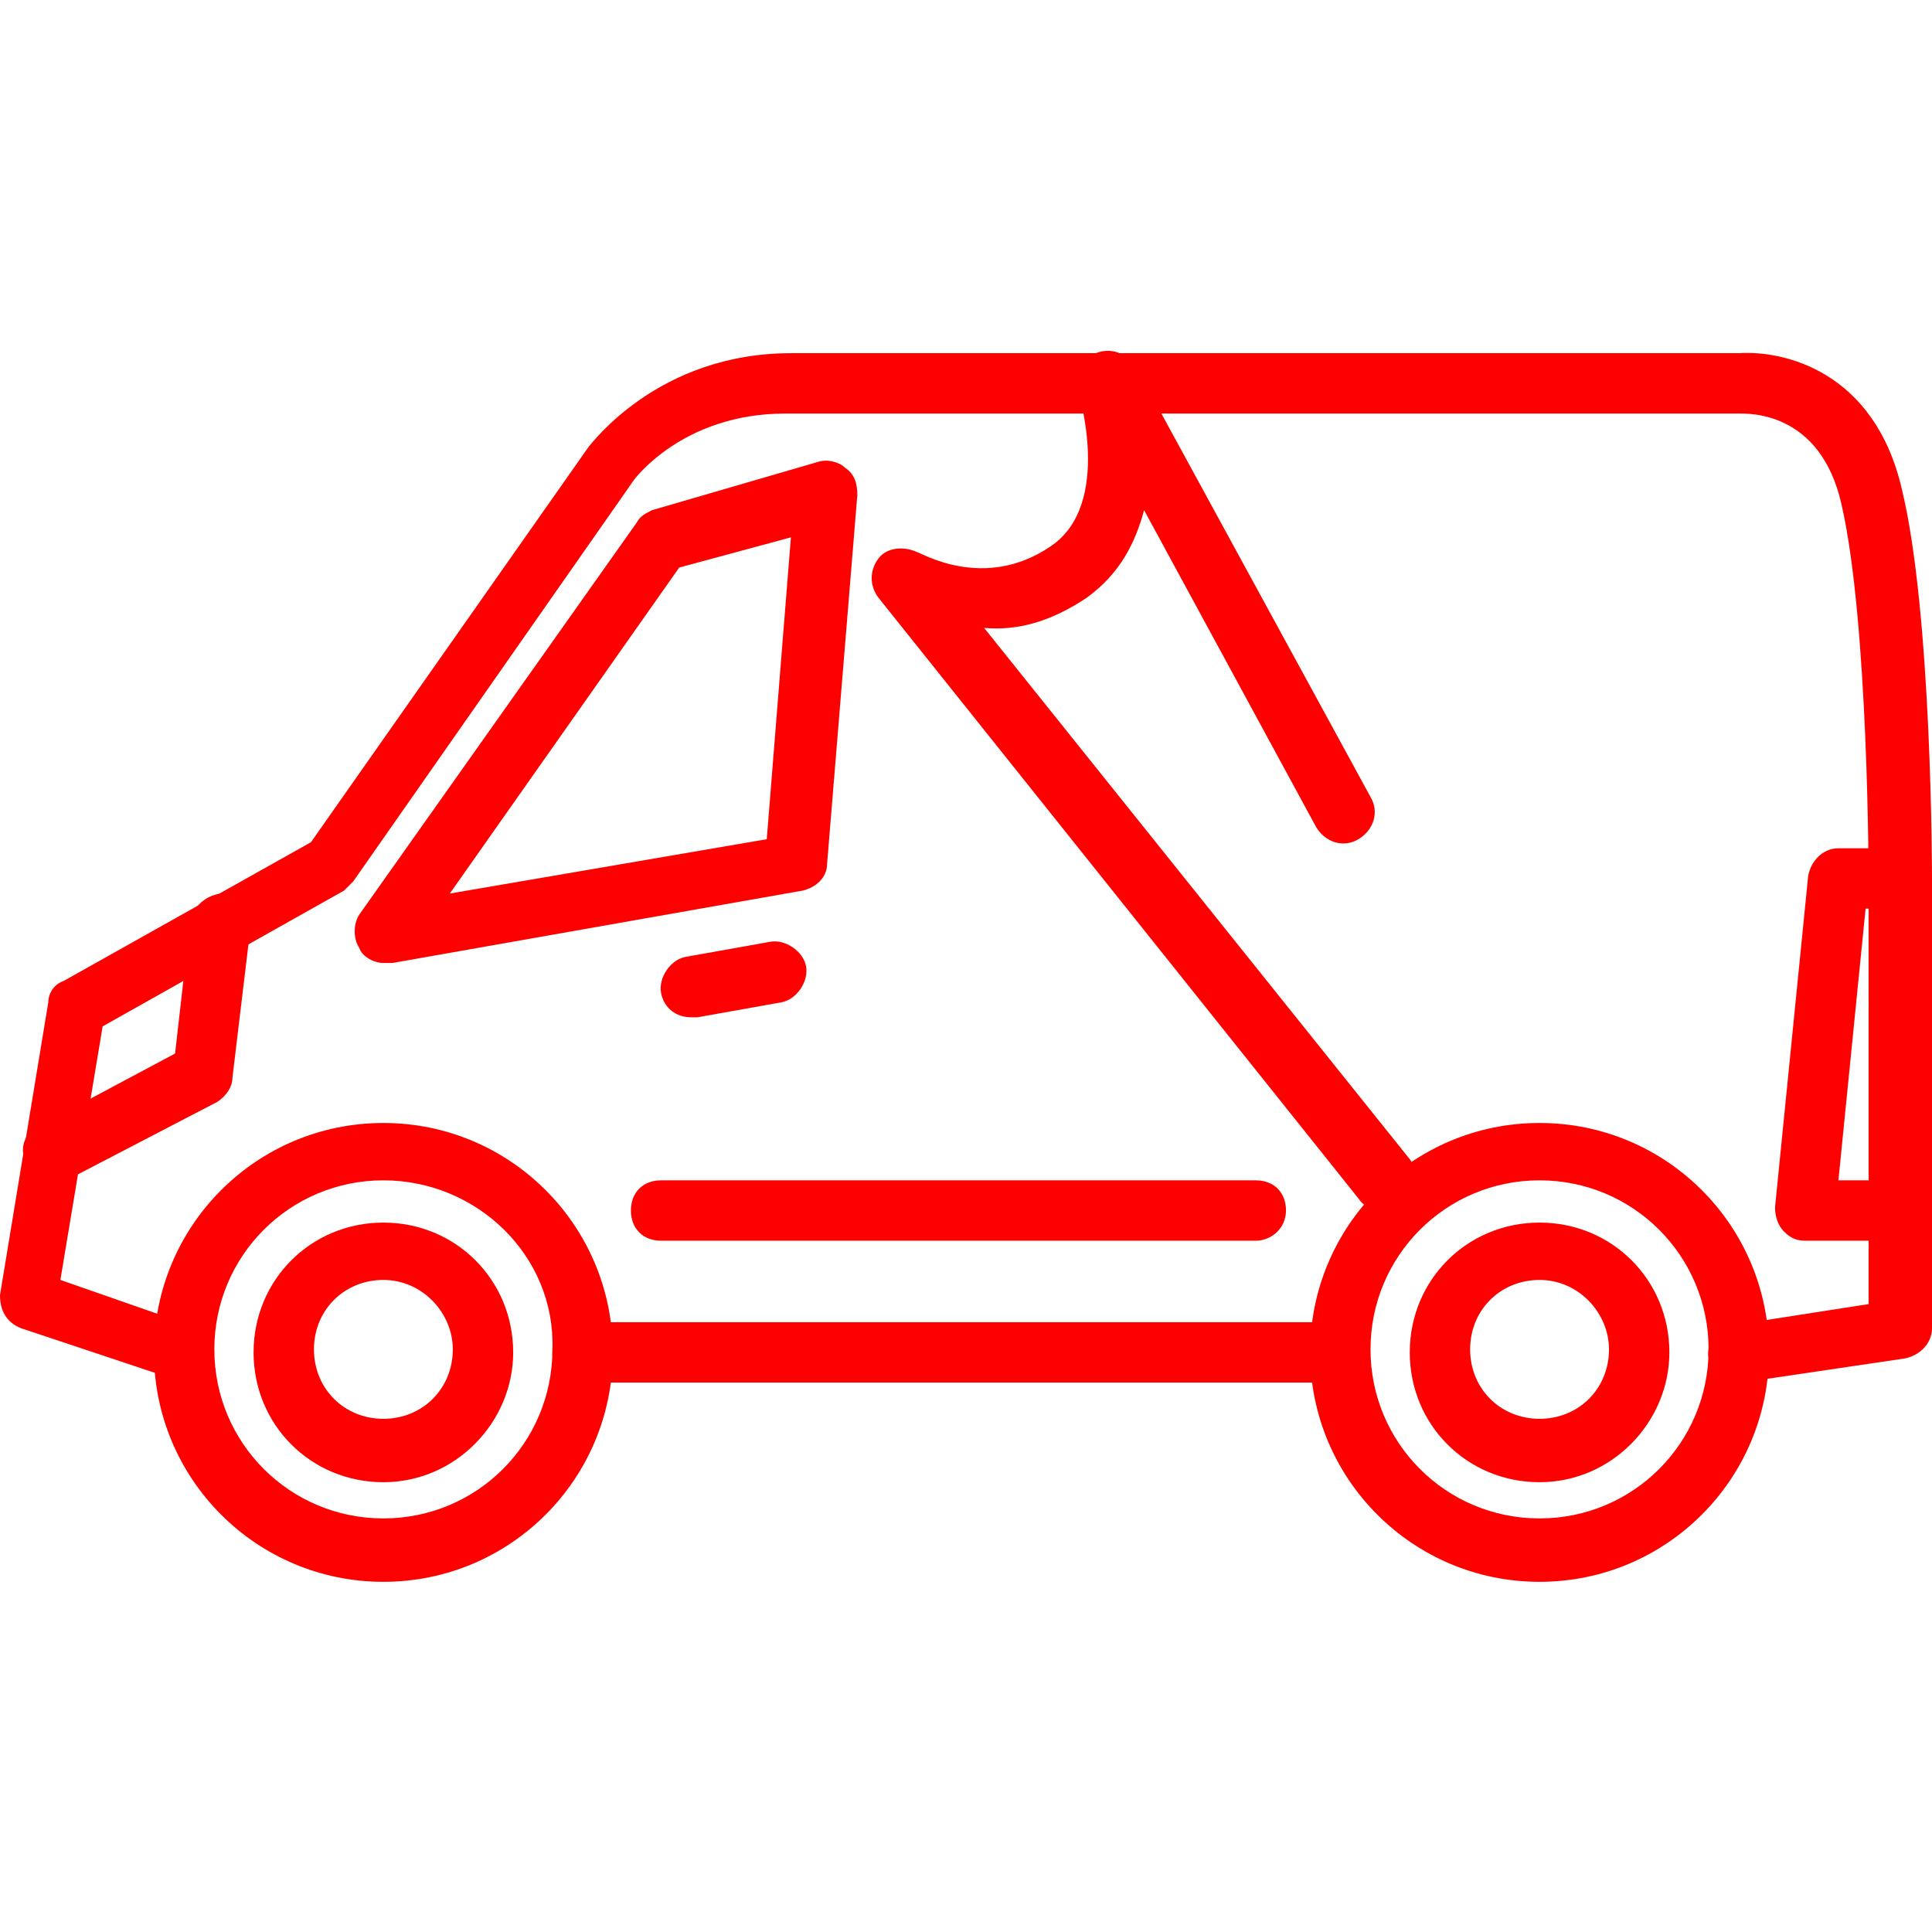 <?xml version="1.0" encoding="utf-8"?>
<!-- Generator: Adobe Illustrator 24.1.2, SVG Export Plug-In . SVG Version: 6.00 Build 0)  -->
<svg version="1.1" id="Layer_1" xmlns="http://www.w3.org/2000/svg" xmlns:xlink="http://www.w3.org/1999/xlink" x="0px" y="0px" width="64px" height="64px"
	 viewBox="0 0 64 64" style="enable-background:new 0 0 64 64;" xml:space="preserve">
<style type="text/css">
	.st0{fill:#FD0101;}
</style>
<path class="st0" d="M12.7,52.4c-4.2,0-7.6-3.4-7.6-7.6s3.4-7.6,7.6-7.6s7.6,3.4,7.6,7.6S16.9,52.4,12.7,52.4z M12.7,39.1
	c-3.1,0-5.6,2.5-5.6,5.6c0,3.1,2.5,5.6,5.6,5.6c3.1,0,5.6-2.5,5.6-5.6C18.4,41.6,15.8,39.1,12.7,39.1z"/>
<path class="st0" d="M12.7,49.1c-2.4,0-4.3-1.9-4.3-4.3c0-2.4,1.9-4.3,4.3-4.3c2.4,0,4.3,1.9,4.3,4.3C17,47.1,15.1,49.1,12.7,49.1z
	 M12.7,42.4c-1.3,0-2.3,1-2.3,2.3c0,1.3,1,2.3,2.3,2.3s2.3-1,2.3-2.3C15,43.5,14,42.4,12.7,42.4z"/>
<path class="st0" d="M51,52.4c-4.2,0-7.6-3.4-7.6-7.6s3.4-7.6,7.6-7.6s7.6,3.4,7.6,7.6S55.2,52.4,51,52.4z M51,39.1
	c-3.1,0-5.6,2.5-5.6,5.6c0,3.1,2.5,5.6,5.6,5.6c3.1,0,5.6-2.5,5.6-5.6C56.6,41.6,54.1,39.1,51,39.1z"/>
<path class="st0" d="M51,49.1c-2.4,0-4.3-1.9-4.3-4.3c0-2.4,1.9-4.3,4.3-4.3c2.4,0,4.3,1.9,4.3,4.3C55.3,47.1,53.4,49.1,51,49.1z
	 M51,42.4c-1.3,0-2.3,1-2.3,2.3c0,1.3,1,2.3,2.3,2.3c1.3,0,2.3-1,2.3-2.3C53.3,43.5,52.3,42.4,51,42.4z"/>
<path class="st0" d="M6.1,45.8c-0.1,0-0.2,0-0.3-0.1L0.7,44c-0.5-0.2-0.7-0.6-0.7-1.1l1.6-9.7c0-0.3,0.2-0.6,0.5-0.7l8.2-4.6
	l9.2-13.1c0.1-0.1,2.3-3.1,6.7-3.1h31.4c1.5-0.1,4.5,0.6,5.4,4.5c1,4.1,1,12.7,1,13V44c0,0.5-0.4,0.9-0.9,1l-5.4,0.8
	c-0.5,0.1-1.1-0.3-1.1-0.8c-0.1-0.5,0.3-1.1,0.8-1.1l4.5-0.7v-14c0-0.1,0-8.6-0.9-12.5c-0.7-3.1-3.1-3-3.4-3l-31.6,0
	c-3.4,0-5,2.2-5,2.2l-9.3,13.3c-0.1,0.1-0.2,0.2-0.3,0.3l-8,4.5l-1.4,8.4l4.3,1.5C6.9,44,7.2,44.6,7,45.1
	C6.9,45.5,6.5,45.8,6.1,45.8z"/>
<path class="st0" d="M44.3,45.8h-25c-0.6,0-1-0.4-1-1s0.4-1,1-1h25c0.6,0,1,0.4,1,1S44.9,45.8,44.3,45.8z"/>
<path class="st0" d="M41.6,41.1H21.9c-0.6,0-1-0.4-1-1c0-0.6,0.4-1,1-1h19.7c0.6,0,1,0.4,1,1C42.6,40.7,42.1,41.1,41.6,41.1z"/>
<path class="st0" d="M12.7,31.9c-0.3,0-0.7-0.2-0.8-0.5c-0.2-0.3-0.2-0.8,0-1.1l9.2-13c0.1-0.2,0.3-0.3,0.5-0.4l5.5-1.6
	c0.3-0.1,0.7,0,0.9,0.2c0.3,0.2,0.4,0.5,0.4,0.9l-1,12.2c0,0.5-0.4,0.8-0.8,0.9l-13.6,2.4C12.8,31.9,12.8,31.9,12.7,31.9z
	 M22.5,18.8l-7.6,10.8l10.5-1.8l0.8-10L22.5,18.8z"/>
<path class="st0" d="M1.8,39.1c-0.4,0-0.7-0.2-0.9-0.5c-0.3-0.5-0.1-1.1,0.4-1.3l4.5-2.4l0.5-4.4c0.1-0.5,0.6-0.9,1.1-0.9
	c0.5,0.1,0.9,0.6,0.9,1.1l-0.6,5c0,0.3-0.2,0.6-0.5,0.8l-5,2.6C2.1,39.1,1.9,39.1,1.8,39.1z"/>
<path class="st0" d="M63,41.1h-3.2c-0.3,0-0.5-0.1-0.7-0.3c-0.2-0.2-0.3-0.5-0.3-0.8l1.1-11c0.1-0.5,0.5-0.9,1-0.9H63
	c0.6,0,1,0.4,1,1s-0.4,1-1,1h-1.2l-0.9,9H63c0.6,0,1,0.4,1,1C64,40.7,63.6,41.1,63,41.1z"/>
<path class="st0" d="M22.9,33.7c-0.5,0-0.9-0.3-1-0.8c-0.1-0.5,0.3-1.1,0.8-1.2l2.8-0.5c0.5-0.1,1.1,0.3,1.2,0.8
	c0.1,0.5-0.3,1.1-0.8,1.2l-2.8,0.5C23,33.7,23,33.7,22.9,33.7z"/>
<path class="st0" d="M45.8,40.1c-0.3,0-0.6-0.1-0.8-0.4L29.1,19.8c-0.3-0.4-0.3-0.9,0-1.3c0.3-0.4,0.9-0.4,1.3-0.2
	c0.1,0,2.2,1.3,4.4-0.2c2.1-1.4,0.9-5.2,0.9-5.2c-0.2-0.5,0.1-1,0.6-1.2c0.5-0.2,1,0,1.3,0.4l7.8,14.3c0.3,0.5,0.1,1.1-0.4,1.4
	c-0.5,0.3-1.1,0.1-1.4-0.4l-5.7-10.5c-0.3,1.1-0.8,2.1-1.9,2.9c-1.2,0.8-2.3,1.1-3.4,1l14.1,17.6c0.3,0.4,0.3,1.1-0.2,1.4
	C46.2,40,46,40.1,45.8,40.1z"/>
</svg>
